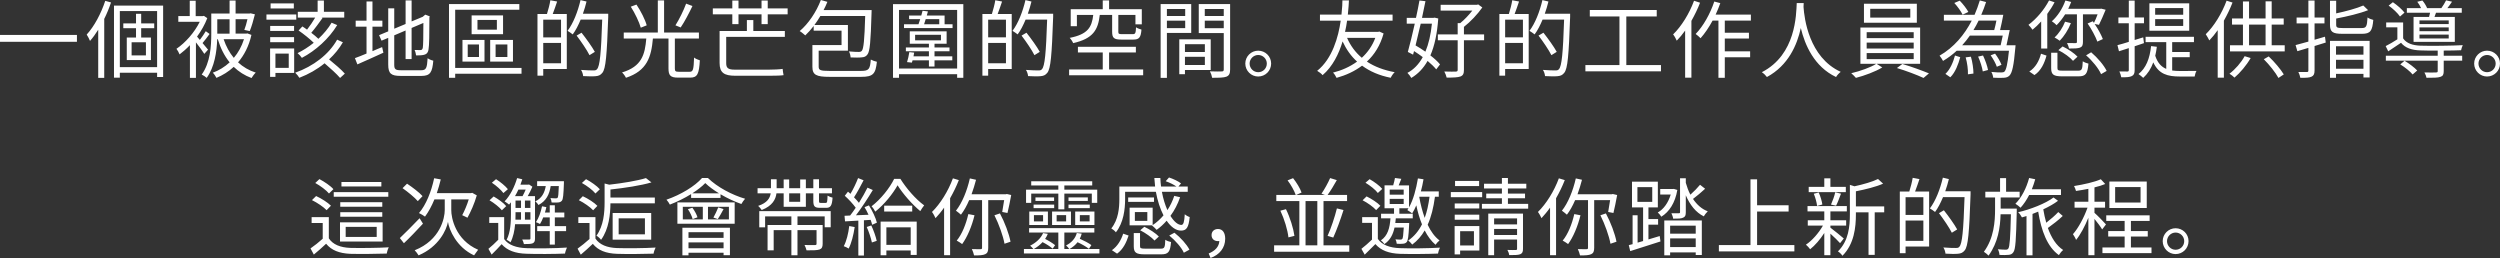 <?xml version="1.0" encoding="UTF-8"?>
<svg id="_レイヤー_1" data-name="レイヤー_1" xmlns="http://www.w3.org/2000/svg" width="619.479" height="63.925" viewBox="0 0 619.479 63.925">
  <rect x="0" y="0" width="619.479" height="63.925" fill="#333333" stroke="none"/>
  <path d="M0,8.65h19.064v1.7H0v-1.7ZM34.983,5.795h3.233v1.196h-3.233v2.31h2.415v5.585h-5.984v-5.585h2.289v-2.31h-3.15v-1.196h3.15v-2.373h1.28v2.373ZM32.611,10.477v3.255h3.548v-3.255h-3.548ZM21.482,8.566c.273.378.693,1.238.819,1.574.714-.798,1.386-1.742,2.036-2.771v11.926h1.491V4.682c.651-1.302,1.218-2.688,1.68-4.073l-1.428-.398c-1.05,3.17-2.729,6.319-4.599,8.356ZM28.244,1.386h12.178v17.699h-1.491v-1.07h-9.238v1.238h-1.448V1.386ZM29.692,16.629h9.238V2.75h-9.238v13.879ZM58.986,15.453c1.238,1.134,2.688,1.994,4.388,2.54-.336.294-.798.924-1.05,1.344-1.701-.63-3.17-1.574-4.409-2.771-1.28,1.197-2.729,2.079-4.283,2.729-.188-.378-.588-.986-.903-1.28,1.491-.546,2.919-1.407,4.179-2.562-1.302-1.596-2.268-3.527-2.939-5.732h-.147c-.104,3.065-.65,6.887-2.604,9.574-.252-.252-.881-.65-1.238-.818,2.142-2.939,2.373-7.097,2.373-10.1V3.359h4.535V.126h1.49v3.233h3.443l.252-.063,1.092.252c-.357,1.428-.84,3.129-1.281,4.157l-1.344-.294c.273-.692.567-1.68.777-2.646h-2.939v3.569h2.666l.252-.062,1.008.378c-.629,2.792-1.805,5.039-3.316,6.803ZM56.887,8.335v-3.569h-3.045v3.569h3.045ZM57.936,14.34c1.092-1.28,1.953-2.834,2.52-4.619h-5.039c.588,1.743,1.428,3.317,2.52,4.619ZM51.553,12.304c-.209-.273-.776-.945-1.364-1.638.546-.63,1.176-1.47,1.743-2.247l-.945-.692c-.357.608-.945,1.49-1.47,2.162-.252-.314-.504-.588-.692-.818,1.028-1.407,1.932-2.981,2.54-4.577l-.84-.567-.272.063h-1.764V.188h-1.471v3.801h-2.834v1.406h5.312c-1.303,2.667-3.611,5.249-5.774,6.698.231.272.63.986.776,1.386.84-.63,1.723-1.407,2.562-2.289v8.104h1.49v-8.797c.777.986,1.68,2.204,2.078,2.855l.924-1.05ZM84.27,19.316l1.176-1.071c-.84-.966-2.477-2.372-3.904-3.527,1.364-1.26,2.52-2.688,3.422-4.241l-1.428-.65c-2.037,3.653-5.921,6.613-10.393,8.188.377.336.818.902,1.028,1.26,2.31-.882,4.431-2.1,6.257-3.591,1.428,1.218,3.023,2.667,3.842,3.633ZM66.928,12.01h5.963v6.067h-4.641v.966h-1.322v-7.033ZM68.25,16.817h3.297v-3.527h-3.297v3.527ZM73.415,3.59h-7.391v1.281h7.391v-1.281ZM74.801,14.34c3.422-1.784,6.74-4.787,8.756-8.125l-1.387-.588c-.818,1.406-1.973,2.771-3.275,3.989-.482-.462-1.092-.987-1.764-1.491.903-1.05,1.932-2.456,2.793-3.674l-.21-.084h5.585v-1.449h-5.039V.126h-1.554v2.792h-4.913v1.449h4.305c-.547.944-1.303,2.058-2.016,2.981-.399-.294-.777-.567-1.155-.798l-.944,1.008c1.26.86,2.771,2.078,3.758,3.044-1.26,1.008-2.625,1.89-4.01,2.562.377.315.818.798,1.07,1.176ZM72.869,6.425h-5.921v1.238h5.921v-1.238ZM72.807.84h-5.754v1.26h5.754V.84ZM66.948,10.456h5.921v-1.26h-5.921v1.26ZM104.43,18.812c2.205,0,2.688-.924,2.939-3.779-.44-.084-1.028-.336-1.406-.609-.146,2.415-.357,2.981-1.574,2.981h-5.061c-1.365,0-1.638-.272-1.638-1.386v-7.265l2.813-1.196v7.075h1.49v-7.705l2.919-1.239c0,3.339-.042,5.669-.147,6.173-.104.462-.314.546-.629.546-.231,0-.903,0-1.407-.021.188.336.315.924.378,1.344.588,0,1.386,0,1.974-.147.588-.146,1.008-.524,1.112-1.386.168-.798.211-3.926.211-7.853l.084-.294-1.092-.42-.295.231-.336.294-2.771,1.154V.104h-1.49v5.837l-2.813,1.176V2.058h-1.491v5.711l-2.268.944.609,1.365,1.658-.693v6.614c0,2.246.715,2.813,3.087,2.813h5.144ZM87.948,14.403l.608,1.554c1.848-.819,4.221-1.869,6.446-2.897l-.315-1.386c-.818.314-1.616.672-2.393,1.008v-6.068h2.456v-1.49h-2.456V.356h-1.471v4.767h-2.688v1.49h2.688v6.656c-1.092.462-2.1.86-2.876,1.134ZM112.791,18.267h16.439v-1.428h-16.439V2.414h15.894v-1.406h-17.427v18.267h1.533v-1.008ZM124.653,8.482h-7.79V3.821h7.79v4.661ZM123.121,4.934h-4.809v2.415h4.809v-2.415ZM127.109,15.264h-5.647v-5.375h5.647v5.375ZM125.725,11.022h-2.919v3.107h2.919v-3.107ZM114.596,9.889h5.459v5.375h-5.459v-5.375ZM115.898,14.13h2.792v-3.107h-2.792v3.107ZM134.609,18.749h-1.428V3.464h2.352c.314-1.008.693-2.414.84-3.401l1.68.315c-.357,1.028-.734,2.184-1.092,3.086h3.485v13.627h-5.837v1.658ZM134.609,9.259h4.409v-4.388h-4.409v4.388ZM134.609,15.684h4.409v-5.039h-4.409v5.039ZM147.396,12.85c-.672-1.239-2.121-3.255-3.297-4.745l-1.218.714c1.155,1.512,2.562,3.59,3.191,4.85l1.323-.818ZM149.223,4.85c-.273,8.356-.588,11.548-1.281,12.283-.209.272-.44.314-.86.314-.483,0-1.743,0-3.107-.126.294.441.483,1.071.524,1.533,1.176.062,2.373.104,3.107.021.715-.062,1.197-.252,1.659-.84.84-1.028,1.112-4.262,1.448-13.836v-.798h-6.277c.357-.987.65-1.995.902-3.023l-1.49-.357c-.672,2.877-1.806,5.774-3.213,7.622.336.21,1.008.63,1.281.882.734-.987,1.386-2.268,1.974-3.675h5.333ZM171.588,1.49l-1.575-.588c-.608,1.68-1.743,3.969-2.646,5.375l1.302.525c.924-1.344,2.058-3.507,2.919-5.312ZM160.25,6.277c-.379-1.406-1.471-3.548-2.541-5.144l-1.406.524c1.049,1.638,2.1,3.843,2.477,5.207l1.471-.588ZM154.14,17.951c.336.294.798.945.966,1.323,5.229-1.722,6.277-5.145,6.677-9.722h3.863v7.412c0,1.764.524,2.268,2.372,2.268h3.023c1.764,0,2.184-.903,2.373-4.283-.42-.126-1.092-.399-1.428-.693-.105,3.003-.252,3.527-1.07,3.527h-2.73c-.797,0-.965-.146-.965-.84v-7.391h5.963v-1.49h-8.63V.104h-1.554v7.958h-8.44v1.49h5.585c-.336,3.969-1.113,6.929-6.005,8.398ZM181.461,5.983h1.532v-2.436h5.711v2.436h1.532v-2.436h4.935v-1.47h-4.935V.126h-1.532v1.952h-5.711V.126h-1.532v1.952h-4.83v1.47h4.83v2.436ZM194.479,9.133v-1.448h-7.811v-2.709h-1.596v2.709h-6.762v7.915c0,2.415,1.113,3.171,3.906,3.171h8.439c1.449,0,2.961-.042,3.507-.147-.084-.378-.188-1.092-.231-1.554-.734.126-2.309.189-3.338.189h-8.566c-1.617,0-2.078-.441-2.078-1.596v-6.53h14.529ZM201.621,6.445v1.155h6.907v3.569h-7.223v5.375c0,2.036.966,2.498,4.304,2.498h7.811c2.939,0,3.549-.734,3.863-3.737-.44-.084-1.092-.314-1.512-.546-.168,2.373-.482,2.813-2.372,2.813h-7.874c-2.246,0-2.666-.188-2.666-1.05v-3.968h7.244v-6.362h-8.294c.504-.692,1.008-1.448,1.47-2.226h11.107c-.168,5.942-.399,8.084-.819,8.608-.188.231-.42.294-.776.294s-1.365-.021-2.436-.126c.23.399.398,1.029.42,1.491,1.112.042,2.162.062,2.771-.021.629-.042,1.028-.21,1.385-.692.631-.756.819-3.255,1.029-10.268,0-.23.021-.756.021-.756h-11.905c.356-.672.672-1.344.944-2.036l-1.616-.462c-1.134,2.981-3.087,5.879-5.249,7.705.42.231,1.07.798,1.386,1.071.714-.672,1.407-1.47,2.079-2.331ZM222.768,19.274h-1.49V1.028h17.426v18.246h-1.532v-.882h-14.403v.882ZM222.768,16.985h14.403V2.456h-14.403v14.529ZM231.564,13.962h4.41v.987h-4.41v1.532h-1.385v-1.532h-4.053c-.062.21-.105.398-.168.566l-1.197-.126c.211-.692.441-1.638.567-2.478l1.196.126c-.041.315-.104.63-.168.924h3.822v-1.26h-5.711v-.944h5.711v-.924h-4.746v-3.065h9.134v3.065h-3.003v.924h3.717v.944h-3.717v1.26ZM233.16,9.994v-1.365h-6.403v1.365h6.403ZM234.063,6.005h1.974v.944h-12.031v-.944h3.591c.147-.378.272-.819.42-1.26h-2.751v-.903h3.023c.127-.398.231-.798.315-1.176l1.323.168c-.084.315-.168.672-.273,1.008h4.409v2.163ZM232.74,4.745h-3.359c-.125.44-.272.882-.398,1.26h3.758v-1.26ZM247.211,3.464h3.485v13.627h-5.837v1.658h-1.428V3.464h2.352c.314-1.008.693-2.414.84-3.401l1.68.315c-.357,1.028-.734,2.184-1.092,3.086ZM249.269,10.645h-4.409v5.039h4.409v-5.039ZM244.859,4.871v4.388h4.409v-4.388h-4.409ZM259.473,4.85c-.273,8.356-.588,11.548-1.281,12.283-.209.272-.44.314-.86.314-.483,0-1.743,0-3.107-.126.294.441.483,1.071.524,1.533,1.176.062,2.373.104,3.107.021.715-.062,1.197-.252,1.659-.84.84-1.028,1.112-4.262,1.448-13.836v-.798h-6.277c.357-.987.65-1.995.902-3.023l-1.49-.357c-.672,2.877-1.806,5.774-3.213,7.622.336.21,1.008.63,1.281.882.734-.987,1.386-2.268,1.974-3.675h5.333ZM257.646,12.85c-.672-1.239-2.121-3.255-3.297-4.745l-1.218.714c1.155,1.512,2.562,3.59,3.191,4.85l1.323-.818ZM265.062,9.385c.315.315.714.924.86,1.302,4.935-1.112,6.174-3.275,6.594-6.991h3.064v4.157c0,1.554.441,1.952,2.268,1.952h3.003c1.407,0,1.848-.504,1.995-2.478-.399-.104-1.051-.336-1.344-.566-.063,1.47-.189,1.7-.799,1.7h-2.688c-.776,0-.902-.084-.902-.608V3.695h4.241v2.33h1.575v-3.737h-8.105V.104h-1.574v2.184h-7.937v4.199h1.532v-2.792h4.053c-.357,3.065-1.344,4.808-5.837,5.689ZM283.266,17.217h-8.441v-4.221h6.635v-1.406h-14.361v1.406h6.152v4.221h-8.336v1.428h18.352v-1.428ZM292.215,9.742h7.789v7.601h-6.383v1.05h-1.406v-8.65ZM293.621,12.892h4.934v-1.932h-4.934v1.932ZM293.621,16.104h4.934v-2.036h-4.934v2.036ZM289.148,19.295h-1.553V1.008h7.579v7.159h-6.026v11.128ZM289.148,3.968h4.535v-1.742h-4.535v1.742ZM289.148,6.971h4.535v-1.848h-4.535v1.848ZM297.043,1.008h7.77v16.209c0,.986-.231,1.512-.924,1.784-.672.252-1.785.273-3.527.273-.063-.441-.315-1.176-.547-1.596,1.281.062,2.562.042,2.939.021.357,0,.483-.126.483-.504v-9.007h-6.194V1.008ZM298.534,3.968h4.703v-1.742h-4.703v1.742ZM298.534,6.991h4.703v-1.868h-4.703v1.868ZM314.979,15.747c0,1.784-1.428,3.212-3.213,3.212-1.742,0-3.191-1.428-3.191-3.212,0-1.764,1.449-3.191,3.191-3.191,1.785,0,3.213,1.428,3.213,3.191ZM313.907,15.747c0-1.155-.944-2.121-2.142-2.121-1.154,0-2.121.966-2.121,2.121,0,1.196.967,2.142,2.121,2.142,1.197,0,2.142-.945,2.142-2.142ZM332.219,5.123h-5.145v-1.512h5.334c.188-1.659.23-2.939.23-3.507h1.617c-.043.651-.084,1.911-.273,3.507h11.086v1.512h-11.275c-.125.86-.272,1.806-.504,2.771h8.23l.252-.084,1.071.482c-.819,2.961-2.268,5.249-4.136,6.971,1.889,1.26,4.178,2.121,6.887,2.625-.357.314-.799.966-.987,1.386-2.835-.567-5.165-1.575-7.097-3.003-1.869,1.407-4.01,2.373-6.32,3.023-.188-.398-.545-1.008-.881-1.302,2.162-.546,4.199-1.448,5.963-2.729-1.491-1.344-2.688-3.044-3.591-4.997-.924,3.087-2.456,6.215-4.955,8.356-.315-.398-.86-.776-1.344-1.07,3.779-3.023,5.249-8.398,5.837-12.43ZM333.793,9.385c.84,1.932,2.059,3.591,3.654,4.935,1.428-1.323,2.604-2.939,3.338-4.935h-6.992ZM356.83,15.957l-.945,1.238c-.504-.63-1.26-1.364-2.141-2.1-1.051,1.869-2.395,3.233-4.031,4.221-.211-.378-.631-.945-.967-1.26,1.533-.798,2.814-2.1,3.801-3.905-.693-.525-1.428-1.029-2.162-1.491l-.231.882-1.302-.672c.504-1.806,1.134-4.388,1.722-7.013h-1.995v-1.428h2.289c.336-1.512.63-3.002.861-4.304l1.49.168c-.252,1.28-.546,2.688-.861,4.136h2.835l.272-.062.924.21c-.272,3.8-.924,6.803-1.952,9.154.987.756,1.827,1.532,2.394,2.226ZM354.814,5.857h-2.771c-.42,1.869-.861,3.737-1.281,5.396.799.462,1.639.986,2.436,1.554.799-1.89,1.344-4.199,1.617-6.95ZM362.751,17.301v-7.328h4.997v-1.448h-4.997v-1.869c1.596-1.238,3.38-3.128,4.556-4.808l-1.028-.756-.315.104h-8.986v1.428h7.854c-.84,1.071-1.953,2.268-3.003,3.107h-.63v2.793h-4.913v1.448h4.913v7.328c0,.314-.105.42-.462.44-.356.021-1.532.021-2.855-.021.231.398.504,1.092.588,1.512,1.659,0,2.751-.042,3.401-.273.672-.252.882-.714.882-1.658ZM387.573,4.85c-.272,8.356-.588,11.548-1.28,12.283-.211.272-.441.314-.861.314-.482,0-1.742,0-3.107-.126.294.441.482,1.071.525,1.533,1.176.062,2.372.104,3.107.021.713-.062,1.196-.252,1.658-.84.84-1.028,1.113-4.262,1.449-13.836v-.798h-6.278c.356-.987.651-1.995.903-3.023l-1.491-.357c-.672,2.877-1.806,5.774-3.212,7.622.336.21,1.008.63,1.28.882.735-.987,1.386-2.268,1.974-3.675h5.333ZM375.312,3.464h3.485v13.627h-5.837v1.658h-1.428V3.464h2.352c.315-1.008.692-2.414.84-3.401l1.68.315c-.356,1.028-.735,2.184-1.092,3.086ZM377.369,10.645h-4.409v5.039h4.409v-5.039ZM372.96,4.871v4.388h4.409v-4.388h-4.409ZM382.45,8.104l-1.218.714c1.154,1.512,2.562,3.59,3.191,4.85l1.322-.818c-.672-1.239-2.12-3.255-3.296-4.745ZM411.576,16.125h-8.588V4.073h7.537v-1.596h-16.586v1.596h7.348v12.052h-8.439v1.554h18.729v-1.554ZM427.39,19.274v-5.081h6.278v-1.47h-6.278v-3.171h5.983v-1.448h-5.983v-3.003h6.467v-1.49h-8.734c.42-.924.819-1.869,1.155-2.835l-1.491-.398c-1.028,3.065-2.729,6.089-4.619,8.041.356.252.966.777,1.218,1.05,1.05-1.176,2.078-2.688,2.981-4.367h1.448v14.173h1.575ZM417.563,7.579v11.674h1.554V5.165c.818-1.449,1.574-2.981,2.142-4.493l-1.491-.483c-1.176,3.191-3.107,6.32-5.186,8.336.294.336.756,1.196.902,1.554.715-.735,1.428-1.575,2.079-2.499ZM454.961,19.085c.231-.42.715-.944,1.155-1.28-7.895-3.611-9.028-13.312-9.218-16.083.021-.357.021-.693.043-.966h-1.723c-.146,2.771-.146,12.786-8.65,17.133.483.314.987.818,1.26,1.196,5.312-2.876,7.475-7.937,8.398-12.136,1.008,4.199,3.318,9.574,8.734,12.136ZM477.977,18.183c-1.637-.672-4.43-1.701-6.592-2.331l-1.344,1.008c2.204.651,5.018,1.722,6.592,2.457l1.344-1.134ZM474.975,5.627h-13.102V.924h13.102v4.703ZM473.357,2.184h-9.931v2.184h9.931v-2.184ZM458.724,18.141c2.184-.504,4.892-1.47,6.194-2.331h-3.927V6.823h14.802v8.986h-10.791l1.406.903c-1.68,1.028-4.389,2.036-6.529,2.582-.273-.314-.777-.84-1.155-1.154ZM462.545,9.448h11.652v-1.47h-11.652v1.47ZM462.545,12.03h11.652v-1.47h-11.652v1.47ZM474.197,14.655v-1.512h-11.652v1.512h11.652ZM487.745,2.96c-.42-.776-1.323-1.974-2.142-2.792l-1.344.566c.798.861,1.68,2.1,2.058,2.897l1.428-.672ZM488.585,5.102h-6.907v-1.428h7.6c.504-1.176.945-2.372,1.303-3.569l1.553.399c-.356,1.07-.734,2.142-1.196,3.17h5.459c-.231,1.239-.524,2.688-.798,3.779h2.394c-.252,1.218-.546,2.667-.798,3.759h2.246s-.021.462-.062.672c-.378,4.388-.777,6.131-1.428,6.823-.398.399-.798.525-1.428.567-.525.042-1.554.042-2.625-.021-.041-.42-.209-1.028-.461-1.428,1.049.126,2.057.126,2.456.126.378,0,.588-.042.798-.21.42-.44.777-1.826,1.113-5.165h-12.955c-1.008.945-2.142,1.785-3.381,2.52-.188-.356-.588-.986-.86-1.302,3.548-2.036,6.173-5.186,7.979-8.692ZM489.005,7.453h5.144c.189-.672.379-1.512.547-2.352h-4.41c-.377.798-.818,1.596-1.28,2.352ZM486.213,11.212h9.531c.168-.693.357-1.554.525-2.394h-8.146c-.588.84-1.218,1.638-1.91,2.394ZM482.055,18.309l1.219.84c1.26-1.239,1.973-3.233,2.456-4.977l-1.302-.42c-.42,1.617-1.197,3.465-2.373,4.557ZM487.073,14.214c.399,1.365.608,3.065.567,4.199l1.364-.188c0-1.134-.231-2.835-.63-4.179l-1.302.168ZM494.359,13.29l-1.092.42c.629.861,1.28,2.079,1.532,2.835l1.155-.483c-.273-.756-.945-1.932-1.596-2.771ZM491.377,13.752l-1.217.273c.524,1.154,1.008,2.688,1.154,3.674l1.302-.356c-.168-.966-.692-2.457-1.239-3.591ZM513.68,15.075l1.112-1.029c-.776-.84-2.352-1.91-3.695-2.54l-1.05.924c1.365.672,2.897,1.784,3.633,2.646ZM520.629,18.371l1.386-.798c-.672-1.406-2.268-3.275-3.843-4.619l-1.26.756c1.555,1.323,3.129,3.297,3.717,4.661ZM515.044,18.917c1.784,0,2.247-.63,2.456-3.149-.44-.104-1.07-.336-1.406-.588-.084,2.037-.23,2.331-1.154,2.331h-3.843c-1.112,0-1.28-.105-1.28-.651v-3.8h-1.555v3.8c0,1.617.567,2.058,2.73,2.058h4.052ZM505.785,5.312v6.719h1.512V3.443c.672-.924,1.301-1.89,1.805-2.877l-1.364-.462c-1.196,2.31-3.128,4.577-5.103,6.047.295.294.819.924,1.008,1.218.715-.588,1.449-1.28,2.143-2.058ZM508.43,5.27c.357.21.924.693,1.176.966.735-.714,1.471-1.658,2.121-2.688h2.918v6.824c0,.23-.062.294-.356.314-.252,0-1.134,0-2.1-.021.21.378.44.966.504,1.364,1.302,0,2.163-.021,2.729-.23.566-.231.714-.651.714-1.428V3.548h3.632c-.272.777-.608,1.533-.902,2.121l-.294-.399-1.28.546c.965,1.386,1.973,3.275,2.414,4.493l1.365-.63c-.399-1.028-1.176-2.498-2.037-3.737l1.07.21c.483-.924,1.113-2.436,1.659-3.737l-1.092-.272-.252.042h-7.937c.273-.546.525-1.134.734-1.701l-1.428-.356c-.713,1.994-1.932,3.884-3.359,5.144ZM511.705,5.375c-.566,1.448-1.512,2.918-2.604,3.905.379.21.987.588,1.281.818,1.05-1.07,2.121-2.708,2.771-4.367l-1.449-.356ZM507.107,13.773l-1.365-.462c-.44,1.742-1.364,3.443-2.896,4.409l1.28.882c1.638-1.092,2.478-2.961,2.981-4.829ZM538.248,17.469v-3.297h4.347v-1.28h-4.347v-2.457h5.396v-1.322h-11.988v1.322h5.123v6.635c-1.197-.504-2.143-1.47-2.73-3.254.168-.693.295-1.449.399-2.226l-1.428-.168c-.336,3.107-1.26,5.459-3.128,6.929.336.21.924.692,1.176.944,1.092-.986,1.932-2.268,2.498-3.842,1.365,2.939,3.569,3.506,6.593,3.506h3.653c.062-.398.252-1.05.462-1.386-.714.021-3.548.021-4.052.021-.693,0-1.365-.042-1.975-.126ZM524.686,11.19l.377,1.512c.756-.23,1.575-.482,2.436-.776v5.396c0,.315-.104.399-.356.399-.231,0-1.071,0-1.974-.021.21.441.398,1.071.462,1.449,1.323.021,2.12-.042,2.604-.294.524-.252.714-.651.714-1.512v-5.879c.777-.273,1.554-.504,2.31-.777l-.188-1.428-2.121.651v-4.137h2.31v-1.448h-2.31V.146h-1.449v4.179h-2.582v1.448h2.582v4.599c-1.07.336-2.036.63-2.812.818ZM542.469,7.621h-9.868V.818h9.868v6.803ZM540.979,4.745h-6.95v1.68h6.95v-1.68ZM540.979,1.994h-6.95v1.659h6.95v-1.659ZM562.167,13.983l-1.218.692c1.386,1.386,2.939,3.339,3.633,4.641l1.322-.882c-.734-1.218-2.289-3.087-3.737-4.451ZM551.732.168c-1.176,3.17-3.107,6.319-5.166,8.314.273.378.715,1.176.883,1.532.713-.734,1.428-1.596,2.078-2.54v11.778h1.533V5.123c.818-1.449,1.553-2.981,2.141-4.493l-1.469-.462ZM552.445,18.267c.357.188.967.692,1.239.966,1.407-1.197,2.96-3.023,4.011-4.851l-1.491-.462c-.882,1.617-2.331,3.255-3.759,4.347ZM562.902,11.212h3.232v1.532h-13.562v-1.532h3.212v-5.123h-2.708v-1.512h2.708V.356h1.512v4.221h4.095V.336h1.512v4.241h2.98v1.512h-2.98v5.123ZM561.391,6.089h-4.095v5.123h4.095v-5.123ZM573.529,9.847v-4.052h2.457v-1.449h-2.457V.126h-1.532v4.22h-2.919v1.449h2.919v4.514c-1.196.336-2.288.63-3.171.861l.441,1.512c.818-.252,1.742-.525,2.729-.819v5.585c0,.315-.104.399-.399.399-.252.021-1.133.021-2.078,0,.21.398.42,1.028.482,1.428,1.407.021,2.247-.021,2.771-.273.547-.252.756-.672.756-1.554v-6.047l2.771-.86-.188-1.449c-.86.273-1.743.525-2.583.756ZM585.183,6.949h-4.703c-1.344,0-1.596-.126-1.596-.84v-1.512c2.729-.524,5.795-1.238,7.915-2.078l-1.196-1.155c-1.575.693-4.241,1.428-6.719,1.953V.188h-1.532v5.921c0,1.806.65,2.268,3.044,2.268h4.892c2.079,0,2.562-.714,2.793-3.443-.42-.104-1.07-.336-1.428-.608-.126,2.268-.314,2.624-1.47,2.624ZM577.352,10.12h9.826v9.07h-1.533v-.882h-6.803v.966h-1.49v-9.154ZM578.842,13.542h6.803v-2.078h-6.803v2.078ZM578.842,17.027h6.803v-2.204h-6.803v2.204ZM602.152,3.149h-5.753v-1.134h3.527c-.231-.525-.588-1.113-.944-1.575l1.26-.314c.482.524.944,1.322,1.176,1.89h3.527c.398-.567.924-1.386,1.176-1.932l1.469.336c-.377.588-.797,1.134-1.154,1.596h3.569v1.134h-6.383l-.378,1.05h5.039v6.173h-10.225v-6.173h3.842c.084-.336.168-.714.252-1.05ZM606.771,8.566h-7.244v.966h7.244v-.966ZM606.771,6.781h-7.244v.945h7.244v-.945ZM599.527,5.06v.903h7.244v-.903h-7.244ZM594.699,4.094l1.112-.966c-.588-.798-1.827-1.868-2.876-2.582l-1.051.84c1.071.756,2.268,1.89,2.814,2.708ZM609.837,12.45c.063-.398.272-.944.42-1.26-2.667.147-8.083.21-10.498.126-1.911-.062-3.485-.588-4.283-1.806v-3.947h-4.199v1.218h2.771v2.961c-.966.63-2.016,1.238-2.897,1.68l.63,1.302c1.112-.714,2.142-1.407,3.171-2.121,1.049,1.281,2.645,1.827,4.828,1.89,1.051.042,2.625.063,4.263.042v1.281h-12.85v1.218h12.85v2.562c0,.272-.084.356-.44.356-.336.021-1.512.042-2.855,0,.23.378.44.924.524,1.323,1.722,0,2.792,0,3.443-.231.651-.21.819-.608.819-1.428v-2.582h4.576v-1.218h-4.576v-1.281c1.637,0,3.212-.042,4.304-.084ZM595.832,15.054l-1.07.903c1.134.692,2.457,1.742,3.065,2.498l1.134-.986c-.672-.735-2.016-1.743-3.129-2.415ZM619.479,15.747c0,1.784-1.428,3.212-3.213,3.212-1.742,0-3.191-1.428-3.191-3.212,0-1.764,1.449-3.191,3.191-3.191,1.785,0,3.213,1.428,3.213,3.191ZM618.407,15.747c0-1.155-.944-2.121-2.142-2.121-1.154,0-2.121.966-2.121,2.121,0,1.196.967,2.142,2.121,2.142,1.197,0,2.142-.945,2.142-2.142ZM94.728,50.109h-10.414v1.113h10.414v-1.113ZM84.313,53.7h10.414v-1.113h-10.414v1.113ZM84.607,45.092v1.112h9.889v-1.112h-9.889ZM96.219,47.611h-13.521v1.134h13.521v-1.134ZM84.25,55.086h10.562v4.766h-10.562v-4.766ZM85.657,58.718h7.685v-2.498h-7.685v2.498ZM77.301,49.585c1.322.65,2.877,1.7,3.633,2.498l1.07-1.112c-.798-.798-2.373-1.806-3.674-2.394l-1.029,1.008ZM79.148,44.378l-1.029.966c1.26.692,2.73,1.784,3.402,2.604l1.092-1.071c-.693-.818-2.227-1.848-3.465-2.498ZM86.77,61.427c-2.436-.105-4.283-.819-5.291-2.373v-5.249h-4.262v1.449h2.75v3.905c-.986.882-2.1,1.764-3.023,2.394l.819,1.532c1.071-.902,2.1-1.784,3.044-2.688,1.323,1.617,3.234,2.373,5.984,2.499,2.33.062,6.719.021,9.028-.063.084-.482.315-1.196.524-1.554-2.498.168-7.264.21-9.574.147ZM111.822,52.062v-2.646h4.325c-.42,1.386-1.092,2.939-1.616,3.905.377.146.965.482,1.301.63.777-1.386,1.743-3.527,2.311-5.543l-1.135-.63-.314.084h-8.461c.377-1.092.692-2.226.986-3.401l-1.638-.294c-.714,3.338-1.995,6.571-3.759,8.629.42.189,1.176.63,1.491.882.86-1.154,1.659-2.624,2.331-4.262h2.561v2.646c0,1.952-1.092,7.433-7.453,9.952.294.272.777.924.966,1.26,5.019-2.121,6.929-6.32,7.286-8.294.293,1.953,2.1,6.278,6.467,8.294.252-.378.734-1.029,1.008-1.386-5.67-2.457-6.678-8-6.656-9.826ZM100.862,45.512l-1.112,1.112c1.344.945,3.002,2.31,3.779,3.213l1.176-1.239c-.819-.924-2.52-2.204-3.843-3.086ZM103.97,54.078c-1.784,1.848-3.675,3.779-4.892,4.913l1.008,1.28c1.428-1.344,3.17-3.17,4.724-4.85l-.84-1.344ZM137.483,60.607v-3.338h2.792v-1.239h-2.792v-2.162h2.352v-1.197h-2.352v-1.806h-1.26v1.806h-1.196c.146-.44.252-.902.356-1.344l-1.071-.21c-.314,1.449-.797,2.897-1.512,3.927.295.104.777.336,1.008.462.295-.462.567-1.029.799-1.638h1.616v2.162h-3.107v1.239h3.107v3.338h1.26ZM132.633,49.899c.273.189.651.63.777.903,1.932-.987,2.729-2.625,3.045-4.703h2.016c-.063,1.932-.147,2.688-.295,2.897-.125.146-.252.146-.482.146-.21,0-.714,0-1.302-.062.147.314.272.756.294,1.092.609.042,1.218.021,1.554,0,.44-.021.735-.147.987-.441.314-.378.398-1.47.504-4.304v-.525h-6.635v1.197h2.141c-.293,1.658-.965,3.023-2.604,3.8ZM130.429,61.489c-2.456-.084-4.451-.756-5.501-2.246v-5.438h-3.695v1.428h2.226v4.179c-.798.818-1.68,1.638-2.436,2.246l.798,1.428c.902-.882,1.701-1.722,2.478-2.582,1.386,1.574,3.38,2.288,6.151,2.372,2.436.105,7.139.063,9.554-.042.063-.44.315-1.134.483-1.49-2.583.188-7.664.252-10.058.146ZM124.738,47.842l1.113-.966c-.609-.776-1.869-1.806-2.939-2.478l-1.029.882c1.092.714,2.289,1.785,2.855,2.562ZM124.361,52.104l1.07-1.029c-.609-.776-1.974-1.742-3.107-2.394l-1.029.945c1.135.672,2.457,1.722,3.066,2.478ZM129.421,44.42c-.147.462-.294.902-.462,1.344h1.932l.189-.063.84.567c-.315.756-.735,1.616-1.155,2.33h1.806v10.478c0,.63-.126.986-.546,1.196-.44.189-1.134.21-2.204.21-.063-.314-.231-.818-.42-1.134.84.021,1.553,0,1.764,0,.209,0,.272-.062.272-.294v-3.506h-3.8c-.127,1.574-.463,3.212-1.135,4.493-.209-.189-.692-.504-.965-.63.965-1.848,1.07-4.409,1.07-6.299v-2.981c-.146.21-.314.398-.462.566-.231-.21-.798-.608-1.112-.798,1.364-1.406,2.456-3.569,3.107-5.773l1.28.294ZM129.105,52.587h-1.364v.546c0,.399,0,.84-.021,1.302h1.385v-1.848ZM129.105,49.689h-1.364v1.827h1.364v-1.827ZM131.437,52.587h-1.364v1.848h1.364v-1.848ZM130.072,49.689v1.827h1.364v-1.827h-1.364ZM128.455,46.981c-.252.566-.546,1.112-.84,1.616h1.869c.272-.482.545-1.07.776-1.616h-1.806ZM152.857,61.469c-2.436-.105-4.283-.819-5.312-2.352v-5.312h-4.24v1.449h2.771v3.968c-.967.882-2.059,1.743-2.961,2.394l.798,1.491c1.05-.903,2.058-1.785,2.981-2.688,1.322,1.638,3.254,2.372,5.984,2.478,2.33.084,6.76.042,9.07-.042.062-.462.314-1.155.504-1.512-2.499.168-7.286.21-9.596.126ZM147.545,47.947l1.092-1.05c-.692-.798-2.184-1.848-3.422-2.499l-1.029.945c1.26.692,2.709,1.784,3.359,2.604ZM146.979,52.104l1.05-1.092c-.756-.798-2.288-1.785-3.611-2.394l-.987.986c1.303.651,2.814,1.701,3.549,2.499ZM151.808,59.39v-6.613h9.554v6.613h-9.554ZM153.299,58.067h6.508v-3.969h-6.508v3.969ZM149.812,50.131c0,2.52-.23,5.795-2.016,8.272.379.21.924.692,1.135,1.028,1.973-2.688,2.309-6.403,2.33-9.049h11.002v-1.428h-11.002v-1.995c3.506-.378,7.453-.966,10.162-1.764l-1.365-1.07c-2.057.65-5.752,1.26-9.091,1.638l-1.155-.294v4.661ZM175.411,44.104c2.352,2.289,5.983,4.199,9.218,5.145-.336.356-.693.902-.924,1.302-1.639-.567-3.486-1.428-5.166-2.415v.903h-7.285v-.945c-1.596.987-3.443,1.911-5.27,2.604-.189-.356-.547-.924-.84-1.218,3.548-1.218,7.075-3.359,8.818-5.375h1.448ZM178.162,47.905c-1.303-.798-2.499-1.659-3.402-2.541-.797.84-1.932,1.701-3.212,2.541h6.614ZM170.456,51.831c.524.777,1.008,1.785,1.176,2.457l1.196-.441c-.188-.672-.713-1.638-1.26-2.372l-1.112.356ZM176.775,53.91l1.092.378c.42-.63.945-1.575,1.428-2.478l-1.322-.42c-.273.714-.798,1.826-1.197,2.52ZM169.092,56.43h11.778v6.803h-1.575v-.609h-8.691v.651h-1.512v-6.845ZM170.604,58.949h8.691v-1.407h-8.691v1.407ZM170.604,61.511h8.691v-1.449h-8.691v1.449ZM167.853,50.151h14.193v5.291h-14.193v-5.291ZM175.432,54.372h5.187v-3.129h-5.187v3.129ZM169.196,54.372h4.955v-3.129h-4.955v3.129ZM205.062,48.472c.315.21.84.42,1.239.504-.127,1.995-.504,2.52-1.555,2.52h-1.574c-1.322,0-1.638-.378-1.638-1.742v-1.848h-1.848v3.338h-5.501v-3.338h-1.785c-.188,1.49-.986,3.086-3.652,4.136-.211-.294-.588-.776-.883-1.028,2.268-.735,2.939-1.974,3.107-3.107h-3.254v-1.281h3.317v-2.204h1.407v2.204h1.742v-2.162h1.365v2.162h2.729v-2.162h1.407v2.162h1.848v-2.204h1.407v2.204h3.212v1.281h-3.212v1.848c0,.462.062.524.44.524h1.218c.357,0,.42-.23.462-1.806ZM198.279,47.905h-2.729v2.1h2.729v-2.1ZM188.139,56.324h1.449v-2.708h6.508v2.142h-5.899v6.277h1.512v-5.018h4.388v6.235h1.512v-6.235h4.725v3.38c0,.231-.084.315-.398.336-.315,0-1.407,0-2.583-.021.188.378.42.924.504,1.322,1.596,0,2.583,0,3.212-.21.609-.23.777-.65.777-1.428v-4.64h-6.236v-2.142h6.74v2.708h1.49v-4.01h-17.699v4.01ZM214.22,51.327c.356.567.692,1.239.987,1.89l-3.107.126c1.385-1.806,2.98-4.262,4.178-6.257l-1.322-.588c-.547,1.113-1.303,2.457-2.121,3.759-.336-.42-.756-.903-1.218-1.365.776-1.176,1.659-2.834,2.372-4.22l-1.364-.546c-.44,1.154-1.176,2.729-1.89,3.905-.21-.189-.398-.378-.609-.546l-.797,1.028c.965.861,2.057,2.037,2.708,2.961-.462.692-.944,1.364-1.386,1.932l-1.386.062.126,1.386c.966-.062,2.1-.126,3.297-.188v8.65h1.385v-8.734l1.659-.105c.168.441.294.861.378,1.218l1.176-.524c-.273-1.134-1.113-2.939-1.974-4.283l-1.092.44ZM218.209,54.918h8.944v8.251h-1.491v-1.112h-6.025v1.196h-1.428v-8.335ZM219.637,60.671h6.025v-4.347h-6.025v4.347ZM223.102,44.314h-1.533c-1.07,2.226-3.338,5.081-5.605,6.803.336.336.713.903.924,1.323,2.268-1.806,4.388-4.473,5.521-6.53,1.26,2.037,3.59,4.725,5.627,6.404.252-.462.65-1.029.966-1.428-2.1-1.512-4.431-4.221-5.899-6.572ZM209.076,61.007c.336.104.965.398,1.217.588.693-1.344,1.197-3.359,1.491-5.333l-1.344-.252c-.231,1.848-.672,3.716-1.364,4.997ZM214.766,56.24c.546,1.218,1.07,2.793,1.281,3.843l1.196-.399c-.21-1.028-.776-2.624-1.344-3.821l-1.134.378ZM219.091,50.971v1.448h6.95v-1.448h-6.95ZM249.245,48.136h-8.503c.42-1.154.797-2.372,1.112-3.59l-1.532-.336c-.693,3.065-1.911,6.067-3.443,7.999.336.231.986.756,1.238.987.756-.987,1.449-2.226,2.037-3.611h3.191v11.8c0,.272-.084.356-.357.356s-1.176.021-2.162-.021c.209.44.461,1.134.545,1.574,1.323,0,2.205-.042,2.771-.314.547-.252.735-.714.735-1.596v-11.8h3.947c-.168,1.07-.356,2.184-.483,2.939l1.303.252c.272-1.113.65-2.919.924-4.451l-1.071-.252-.252.062ZM246.41,53.343c1.113,2.205,2.163,5.145,2.499,7.055l1.491-.504c-.357-1.91-1.428-4.787-2.625-7.013l-1.365.462ZM239.943,53.049c-.566,2.478-1.553,4.977-2.876,6.572.378.21,1.05.608,1.344.86,1.28-1.742,2.394-4.388,3.065-7.139l-1.533-.294ZM236.123,44.188c-1.176,3.191-3.129,6.32-5.187,8.336.294.356.714,1.154.882,1.532.714-.776,1.449-1.638,2.121-2.604v11.779h1.49v-14.109c.818-1.428,1.554-2.939,2.162-4.493l-1.469-.441ZM261.218,50.697h-5.103v.882h5.103v-.882ZM267.013,60.02c1.028.462,2.184,1.134,2.813,1.638l.609-.924c-.651-.504-1.848-1.112-2.877-1.574.21-.378.357-.819.482-1.26l-1.217-.168c-.357,1.364-1.323,2.414-2.667,3.086.252.189.651.651.798.882h-1.218v-4.073h7.433v-1.092h-16.167v1.092h7.243v4.073h-6.067c.776-.44,1.532-1.008,2.163-1.7.924.462,1.952,1.134,2.498,1.616l.609-.86c-.547-.462-1.555-1.092-2.479-1.554.273-.399.504-.819.672-1.26l-1.176-.189c-.545,1.323-1.784,2.415-3.212,3.129.231.168.651.588.819.818h-2.352v1.113h18.707v-1.113h-7.412c.777-.42,1.449-.986,1.995-1.68ZM264.766,48.913v.882h4.787v-.882h-4.787ZM255.045,52.419h4.619v3.339h-4.619v-3.339ZM256.199,54.854h2.268v-1.554h-2.268v1.554ZM271.884,47.002h-8.146v-1.05h6.907v-1.028h-15.117v1.028h6.719v1.05h-7.999v3.275h1.28v-2.31h6.719v3.905h1.491v-3.905h6.803v2.31h1.344v-3.275ZM271.191,55.758h-4.767v-3.339h4.767v3.339ZM269.994,53.301h-2.414v1.554h2.414v-1.554ZM256.578,48.913v.882h4.619v-.882h-4.619ZM270.036,50.697h-5.271v.882h5.271v-.882ZM265.375,55.758h-4.682v-3.339h4.682v3.339ZM264.178,53.301h-2.352v1.554h2.352v-1.554ZM275.52,61.993l1.281.861c1.512-1.071,2.33-2.835,2.855-4.493l-1.344-.462c-.482,1.532-1.386,3.128-2.793,4.094ZM285.955,48.934h-6.404v1.092h6.404v-1.092ZM287.613,61.615h-3.82c-1.135,0-1.303-.104-1.303-.63v-3.233h-1.553v3.255c0,1.596.566,2.016,2.729,2.016h4.074c1.764,0,2.225-.588,2.436-3.045-.441-.084-1.092-.314-1.428-.566-.063,1.952-.211,2.204-1.135,2.204ZM291.016,57.668l-1.281.693c1.512,1.238,3.045,2.981,3.611,4.262l1.386-.756c-.651-1.302-2.204-3.002-3.716-4.199ZM293.576,53.091c.295.273.819.567,1.219.693-.252,2.624-.819,3.359-2.143,3.359-1.28,0-2.52-.924-3.568-2.457-.756.882-1.596,1.638-2.479,2.268-.23-.272-.797-.818-1.133-1.07l.062-.042h-5.627v-4.389h5.711v4.325c.986-.65,1.89-1.47,2.688-2.414-.818-1.596-1.49-3.611-1.89-5.837h-7.622v1.848c0,2.414-.377,5.837-2.288,8.188-.188-.294-.819-.798-1.134-.966,1.764-2.163,1.994-5.103,1.994-7.244v-3.128h8.861c-.084-.693-.147-1.407-.189-2.121h1.49c.021.714.084,1.428.168,2.121h3.822c-.672-.483-1.743-1.008-2.667-1.323l.819-.924c1.028.336,2.309.924,2.98,1.47l-.65.777h2.31v1.302h-6.403c.314,1.722.797,3.254,1.364,4.535.714-1.071,1.28-2.247,1.7-3.527l1.449.336c-.588,1.722-1.406,3.275-2.394,4.619.882,1.428,1.848,2.246,2.708,2.246.525-.021.735-.756.84-2.646ZM284.297,52.545h-3.087v2.184h3.087v-2.184ZM286.081,59.6l1.071-.986c-.735-.798-2.289-1.806-3.591-2.415l-1.028.861c1.322.672,2.834,1.742,3.548,2.54ZM301.811,56.744c-.86,0-1.596.525-1.596,1.512s.715,1.491,1.575,1.491c.126,0,.231,0,.356-.021-.104,1.428-1.028,2.415-2.645,3.087l.461,1.112c2.205-.776,3.633-2.498,3.633-4.766,0-1.47-.63-2.415-1.785-2.415ZM327.954,60.797h6.383v1.574h-18.624v-1.574h6.258v-10.981h-5.711v-1.512h4.808c-.336-1.008-1.196-2.54-2.016-3.611l1.364-.546c.883,1.113,1.764,2.562,2.1,3.569l-1.322.588h7.117l-.86-.314c.735-1.05,1.638-2.688,2.142-3.863l1.658.504c-.692,1.26-1.553,2.666-2.288,3.674h4.829v1.512h-5.837v10.981ZM326.422,49.815h-2.919v10.981h2.919v-10.981ZM318.652,51.831l-1.385.378c.986,2.079,1.805,4.809,1.994,6.614l1.49-.378c-.252-1.806-1.07-4.535-2.1-6.614ZM330.369,58.865c.818-1.785,1.826-4.535,2.54-6.824l-1.638-.398c-.504,2.078-1.49,5.018-2.31,6.803l1.407.42ZM337.639,49.627c1.238.63,2.666,1.658,3.359,2.436l1.049-1.071c-.692-.756-2.184-1.722-3.422-2.33l-.986.966ZM346.877,61.489c-2.479-.084-4.41-.776-5.459-2.288v-5.396h-3.885v1.428h2.436v4.137c-.861.818-1.826,1.68-2.625,2.288l.819,1.449c.924-.903,1.806-1.764,2.646-2.625,1.365,1.575,3.317,2.31,6.089,2.415,2.415.084,7.034.042,9.427-.063.063-.44.295-1.134.483-1.47-2.562.168-7.559.231-9.931.126ZM339.381,44.398l-1.029.882c1.155.693,2.479,1.743,3.066,2.541l1.092-1.008c-.631-.777-1.995-1.785-3.129-2.415ZM345.218,45.932c.188-.609.356-1.323.44-1.827l1.575.21c-.21.546-.44,1.113-.651,1.617h2.562v5.459c1.07-1.911,1.764-4.535,2.204-7.181l1.386.21c-.168,1.028-.398,2.036-.65,3.002h4.43v1.323h-.945c-.356,2.688-.924,4.997-1.805,6.949.776,1.659,1.764,3.003,2.939,3.885-.336.252-.756.714-.987,1.07-1.05-.882-1.952-2.1-2.688-3.548-.798,1.386-1.806,2.54-3.087,3.506-.188-.272-.672-.756-.986-1.008,1.47-1.028,2.582-2.372,3.401-4.01-.588-1.428-1.05-3.023-1.407-4.703-.314.734-.65,1.406-1.028,1.994-.252-.21-.84-.63-1.196-.818.104-.147.188-.294.293-.462h-2.268v1.364h3.318v1.134h-4.199c-.043.399-.063.777-.127,1.155h3.443s0,.336-.021.546c-.126,2.729-.272,3.779-.588,4.178-.252.273-.546.399-.987.42-.314.042-.924.042-1.49,0-.021-.336-.146-.776-.314-1.092.566.063,1.028.063,1.238.063s.336-.021.462-.168c.147-.21.252-.945.356-2.813h-2.288c-.378,1.742-1.092,3.149-2.52,4.094-.168-.294-.567-.714-.86-.924,1.7-1.134,2.204-3.086,2.372-5.459h-2.331v-1.134h3.213v-1.364h-2.352v-5.669h2.142ZM351.685,48.829c.315,1.806.776,3.569,1.344,5.165.567-1.554.944-3.297,1.196-5.249h-2.52l-.021.084ZM347.821,49.27h-3.464v1.281h3.464v-1.281ZM344.357,46.981v1.26h3.464v-1.26h-3.464ZM360.443,56.01h6.131v6.067h-4.766v.966h-1.365v-7.033ZM361.809,60.817h3.422v-3.527h-3.422v3.527ZM373.65,49.123h4.241v-1.155h-4.241v-1.26h4.557v-1.176h-4.557v-1.428h-1.49v1.428h-4.431v1.176h4.431v1.26h-3.885v1.155h3.885v1.386h-4.955v1.196h11.463v-1.196h-5.018v-1.386ZM360.549,46.1h5.963v-1.26h-5.963v1.26ZM367.268,47.59h-7.769v1.281h7.769v-1.281ZM368.779,52.923h8.608v8.714c0,.756-.147,1.134-.692,1.364-.547.21-1.428.21-2.73.21-.041-.378-.23-.924-.44-1.28.944.042,1.806.021,2.079.021.252-.021.314-.084.314-.336v-2.268h-5.689v3.885h-1.449v-10.31ZM370.229,55.61h5.689v-1.49h-5.689v1.49ZM370.229,58.235h5.689v-1.512h-5.689v1.512ZM366.554,50.425h-6.089v1.238h6.089v-1.238ZM360.465,54.456h6.089v-1.26h-6.089v1.26ZM390.094,53.049c-.566,2.478-1.553,4.977-2.876,6.572.378.21,1.05.608,1.344.86,1.28-1.742,2.394-4.388,3.065-7.139l-1.533-.294ZM396.561,53.343c1.113,2.205,2.163,5.145,2.499,7.055l1.491-.504c-.357-1.91-1.428-4.787-2.625-7.013l-1.365.462ZM386.273,44.188c-1.176,3.191-3.129,6.32-5.187,8.336.294.356.714,1.154.882,1.532.714-.776,1.449-1.638,2.121-2.604v11.779h1.49v-14.109c.818-1.428,1.554-2.939,2.162-4.493l-1.469-.441ZM399.396,48.136h-8.503c.42-1.154.797-2.372,1.112-3.59l-1.532-.336c-.693,3.065-1.911,6.067-3.443,7.999.336.231.986.756,1.238.987.756-.987,1.449-2.226,2.037-3.611h3.191v11.8c0,.272-.084.356-.357.356s-1.176.021-2.162-.021c.209.44.461,1.134.545,1.574,1.323,0,2.205-.042,2.771-.314.547-.252.735-.714.735-1.596v-11.8h3.947c-.168,1.07-.356,2.184-.483,2.939l1.303.252c.272-1.113.65-2.919.924-4.451l-1.071-.252-.252.062ZM412.396,54.624h9.301v8.566h-1.512v-.651h-6.341v.735h-1.448v-8.65ZM413.845,57.899h6.341v-1.974h-6.341v1.974ZM413.845,61.217h6.341v-2.142h-6.341v2.142ZM415.629,47.065l-.86-.252-.272.021h-3.107v1.365h2.604c-.609,2.036-1.764,3.653-3.213,4.451.294.272.693.714.882,1.05,1.974-1.218,3.423-3.423,3.968-6.635ZM411.262,58.487l.189,1.344c-2.666.86-5.459,1.742-7.496,2.394l-.356-1.491c.294-.062.608-.146.944-.23v-7.16h1.239v6.782l1.364-.399v-8.335h-2.75v-6.383h6.404v6.383h-2.331v2.897h2.394v1.386h-2.394v3.653l2.792-.84ZM409.414,50.025v-3.653h-3.674v3.653h3.674ZM419.514,49.291c.945-.693,2.058-1.659,3.002-2.52l-1.26-.987c-.588.714-1.532,1.701-2.393,2.457-.483-.903-.84-1.932-1.135-2.939v-1.134h-1.428v8.377c0,.231-.062.294-.293.294-.231.021-.987.021-1.848,0,.188.399.398.945.44,1.344,1.176,0,1.974,0,2.478-.252.525-.23.65-.588.65-1.364v-4.179c1.008,2.352,2.479,4.263,4.473,5.229.189-.378.65-.966.966-1.26-1.491-.546-2.708-1.659-3.653-3.065ZM435.391,52.419h7.811v-1.554h-7.811v-6.425h-1.638v16.293h-7.831v1.554h18.707v-1.554h-9.238v-8.314ZM450.261,51.033l1.302-.356c-.105-.798-.462-2.037-.902-2.981l-1.219.314c.399.945.735,2.205.819,3.023ZM454.964,50.971c.399-.756.819-1.932,1.218-2.981l-1.428-.336c-.189.902-.672,2.204-1.05,3.044l1.26.273ZM459.877,47.401c2.33-.462,4.955-1.092,6.74-1.89l-1.26-1.155c-1.344.672-3.695,1.344-5.838,1.806l-1.133-.356v7.307c0,2.939-.295,6.571-2.961,9.175.357.21.924.756,1.113,1.092,2.939-2.918,3.338-7.117,3.338-10.246v-.524h3.129v10.54h1.532v-10.54h2.352v-1.47h-7.013v-3.737ZM456.875,59.096c-.483-.44-2.52-2.1-3.318-2.688v-.504h3.906v-1.322h-3.906v-2.205h4.074v-1.322h-9.742v1.322h4.156v2.205h-4.094v1.322h3.758c-1.049,1.848-2.708,3.737-4.22,4.725.336.272.798.776,1.05,1.134,1.176-.924,2.478-2.415,3.506-4.031v5.501h1.512v-5.333c.883.798,1.953,1.826,2.395,2.352l.924-1.155ZM457.379,46.31h-3.822v-2.121h-1.512v2.121h-3.863v1.302h9.197v-1.302ZM482.914,44.378l-1.491-.357c-.672,2.877-1.806,5.774-3.212,7.622.336.21,1.008.63,1.28.882.735-.987,1.386-2.268,1.974-3.675h5.333c-.272,8.356-.588,11.548-1.28,12.283-.211.272-.441.314-.861.314-.482,0-1.742,0-3.107-.126.294.441.482,1.071.525,1.533,1.176.062,2.372.104,3.107.021.713-.062,1.196-.252,1.658-.84.84-1.028,1.113-4.262,1.449-13.836v-.798h-6.278c.356-.987.651-1.995.903-3.023ZM474.536,47.464h3.485v13.627h-5.837v1.658h-1.428v-15.285h2.352c.315-1.008.692-2.414.84-3.401l1.68.315c-.356,1.028-.735,2.184-1.092,3.086ZM476.594,54.645h-4.409v5.039h4.409v-5.039ZM472.185,48.871v4.388h4.409v-4.388h-4.409ZM484.971,56.85c-.672-1.239-2.12-3.255-3.296-4.745l-1.218.714c1.154,1.512,2.562,3.59,3.191,4.85l1.322-.818ZM495.746,48.934h4.703v-1.428h-3.359v-3.359h-1.49v3.359h-3.654v1.428h2.415v2.877c0,3.086-.272,7.181-2.771,10.582.378.252.903.65,1.155.944,2.352-3.233,2.896-6.971,2.98-10.246h2.562c-.147,5.921-.295,7.979-.631,8.482-.168.231-.336.294-.65.294s-1.092-.021-1.953-.104c.231.378.379.986.399,1.406.882.042,1.743.042,2.247-.021.524-.042.881-.189,1.196-.651.546-.714.672-3.086.84-10.12v-.692h-3.989v-2.751ZM499.399,50.487c.378.231,1.008.714,1.28.987.777-.861,1.512-1.932,2.121-3.149h7.895v-1.428h-7.223c.314-.798.609-1.638.84-2.478l-1.512-.315c-.672,2.499-1.869,4.851-3.401,6.383ZM507.441,56.492c1.176-.84,2.624-1.952,3.695-2.981l-1.113-.966c-.756.819-1.932,1.827-2.981,2.646-.294-1.05-.546-2.162-.735-3.317,1.428-.672,2.73-1.406,3.654-2.12l-1.113-.819c-1.869,1.449-5.837,3.003-8.776,3.653.356.315.756.903.944,1.281.357-.105.735-.21,1.135-.336v9.742h1.49v-10.268c.462-.168.945-.356,1.406-.566.777,4.787,2.268,8.734,5.123,10.771.231-.398.715-1.008,1.071-1.26-1.722-1.112-2.939-3.065-3.8-5.459ZM531.947,51.537h-9.26v-6.551h9.26v6.551ZM530.414,46.352h-6.299v3.842h6.299v-3.842ZM528.021,58.613h4.178v-1.365h-4.178v-2.498h4.64v-1.386h-10.75v1.386h4.556v2.498h-4.072v1.365h4.072v2.708h-5.5v1.407h12.156v-1.407h-5.102v-2.708ZM518.992,52.734v-1.281h2.625v-1.47h-2.625v-3.548c.987-.231,1.911-.525,2.667-.84l-1.092-1.176c-1.532.692-4.283,1.302-6.635,1.68.188.356.399.86.483,1.218.965-.147,2.036-.315,3.064-.525v3.191h-3.422v1.47h3.213c-.84,2.394-2.289,5.103-3.611,6.572.252.378.629.986.776,1.428,1.071-1.281,2.184-3.381,3.044-5.501v9.28h1.512v-8.986c.715.86,1.575,2.016,1.911,2.604l.944-1.239c-.42-.482-2.204-2.33-2.855-2.876ZM542.303,59.747c0,1.784-1.428,3.212-3.213,3.212-1.742,0-3.191-1.428-3.191-3.212,0-1.764,1.449-3.191,3.191-3.191,1.785,0,3.213,1.428,3.213,3.191ZM541.231,59.747c0-1.155-.944-2.121-2.142-2.121-1.154,0-2.121.966-2.121,2.121,0,1.196.967,2.142,2.121,2.142,1.197,0,2.142-.945,2.142-2.142Z" fill="#fff"/>
</svg>